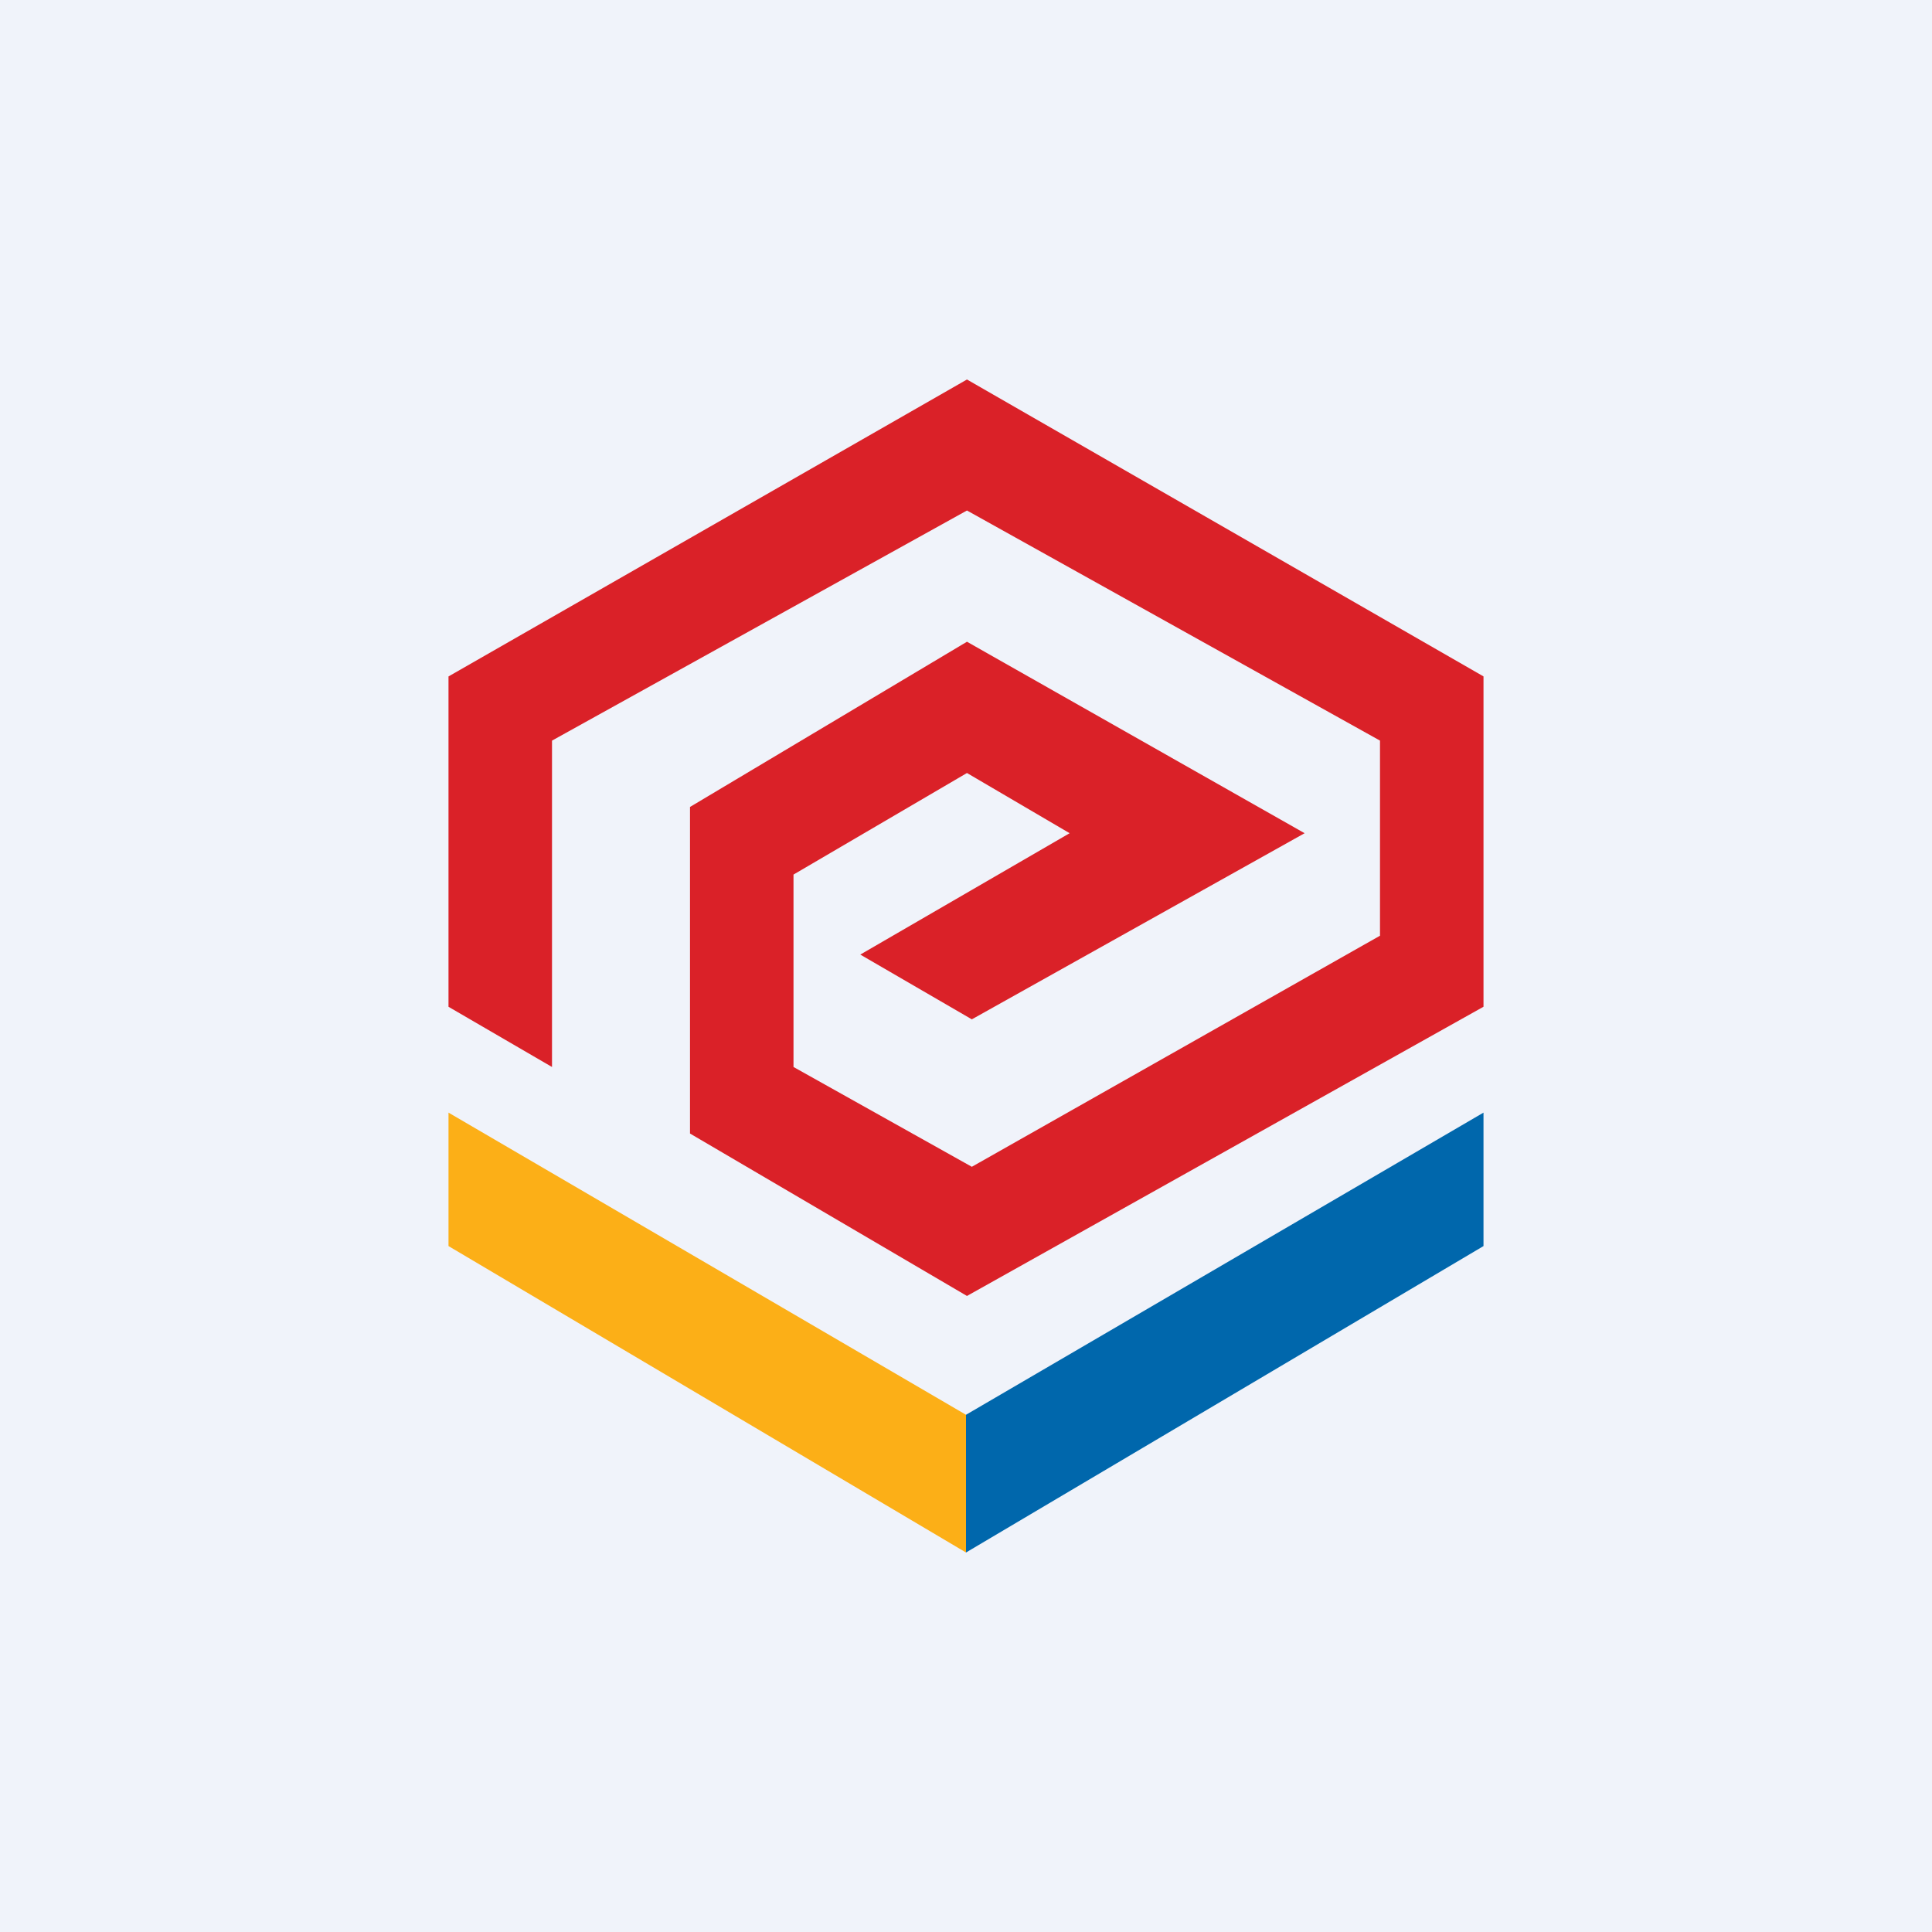 <!-- by TradingView --><svg width="56" height="56" fill="none" xmlns="http://www.w3.org/2000/svg"><path fill="#F0F3FA" d="M0 0h56v56H0z"/><path d="M13 19.607v9.575l3 1.745v-9.46l12.028-6.67L40 21.467v5.655L28.169 33.82 23 30.927V25.35l5.028-2.944 2.976 1.745-6.068 3.518 3.233 1.877 9.646-5.395-9.787-5.55L20 23.39v9.466l8.028 4.708L43 29.181v-9.575L28.028 11 13 19.607Z" fill="#DA2128"/><path d="M13 36.118V32.25l15 8.758V45l-15-8.882Z" fill="#FCAF17"/><path d="M43 36.118V32.25l-15 8.758V45l15-8.882Z" fill="#0067AC"/></svg>
